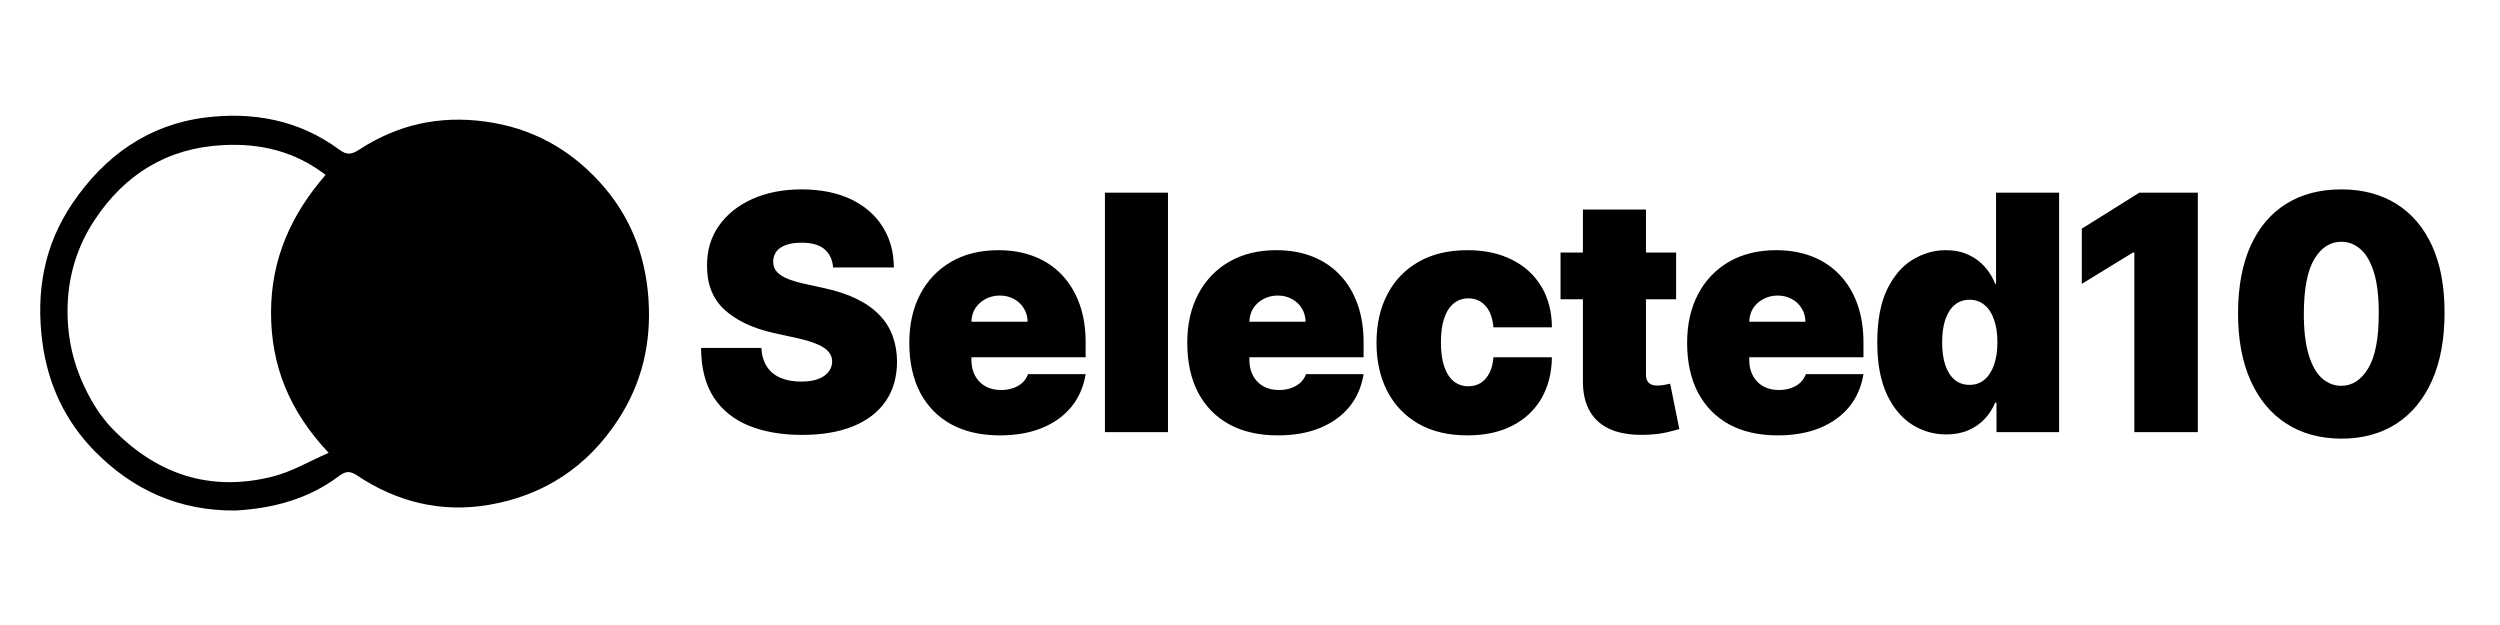 <svg width="200" height="50" viewBox="0 0 200 50" fill="none" xmlns="http://www.w3.org/2000/svg">
<path d="M66.648 21.399C66.599 20.775 66.371 20.289 65.963 19.94C65.561 19.591 64.948 19.416 64.126 19.416C63.602 19.416 63.173 19.482 62.838 19.613C62.509 19.737 62.265 19.909 62.107 20.127C61.949 20.345 61.866 20.595 61.86 20.875C61.848 21.106 61.888 21.315 61.979 21.502C62.077 21.683 62.229 21.848 62.436 21.998C62.643 22.141 62.908 22.272 63.231 22.39C63.554 22.509 63.937 22.615 64.382 22.709L65.917 23.045C66.953 23.27 67.839 23.566 68.576 23.933C69.313 24.301 69.916 24.735 70.385 25.233C70.854 25.726 71.198 26.281 71.417 26.898C71.642 27.516 71.758 28.189 71.764 28.918C71.758 30.178 71.451 31.244 70.841 32.117C70.232 32.99 69.362 33.654 68.228 34.109C67.102 34.565 65.746 34.792 64.163 34.792C62.536 34.792 61.117 34.546 59.905 34.053C58.699 33.561 57.761 32.803 57.091 31.781C56.427 30.752 56.092 29.436 56.086 27.834H60.91C60.941 28.42 61.084 28.912 61.34 29.311C61.596 29.711 61.955 30.013 62.418 30.219C62.887 30.424 63.444 30.527 64.09 30.527C64.632 30.527 65.085 30.459 65.451 30.322C65.816 30.184 66.094 29.994 66.282 29.751C66.469 29.515 66.572 29.222 66.575 28.918C66.569 28.625 66.474 28.37 66.292 28.152C66.115 27.927 65.823 27.728 65.414 27.553C65.006 27.372 64.455 27.204 63.761 27.048L61.897 26.637C60.24 26.269 58.934 25.654 57.977 24.794C57.027 23.927 56.555 22.746 56.561 21.249C56.555 20.034 56.872 18.97 57.511 18.06C58.157 17.143 59.049 16.43 60.188 15.918C61.333 15.407 62.646 15.151 64.126 15.151C65.637 15.151 66.943 15.41 68.046 15.928C69.148 16.445 69.998 17.175 70.595 18.116C71.198 19.051 71.502 20.146 71.509 21.399H66.648ZM79.98 34.83C78.481 34.83 77.19 34.536 76.106 33.95C75.028 33.358 74.196 32.51 73.612 31.406C73.033 30.296 72.744 28.968 72.744 27.422C72.744 25.938 73.036 24.641 73.621 23.531C74.186 22.442 75.045 21.543 76.097 20.941C77.163 20.323 78.421 20.015 79.87 20.015C80.93 20.015 81.889 20.183 82.748 20.52C83.607 20.857 84.341 21.346 84.95 21.988C85.559 22.624 86.028 23.398 86.357 24.308C86.686 25.218 86.851 26.244 86.851 27.385V28.582H74.315V25.739H82.209C82.203 25.327 82.1 24.966 81.899 24.654C81.704 24.336 81.439 24.09 81.104 23.915C80.775 23.734 80.4 23.644 79.98 23.644C79.572 23.644 79.197 23.734 78.856 23.915C78.515 24.09 78.241 24.333 78.034 24.645C77.833 24.956 77.726 25.321 77.714 25.739V28.806C77.714 29.268 77.808 29.679 77.997 30.041C78.186 30.403 78.457 30.686 78.81 30.892C79.164 31.098 79.59 31.201 80.09 31.201C80.437 31.201 80.754 31.151 81.04 31.051C81.332 30.951 81.582 30.808 81.789 30.621C81.996 30.427 82.148 30.197 82.246 29.929H86.851C86.692 30.926 86.317 31.793 85.727 32.529C85.136 33.258 84.353 33.826 83.379 34.231C82.41 34.63 81.277 34.83 79.98 34.83ZM93.438 15.413V34.568H88.394V15.413H93.438ZM102.217 34.83C100.719 34.83 99.427 34.536 98.343 33.95C97.265 33.358 96.433 32.51 95.849 31.406C95.27 30.296 94.981 28.968 94.981 27.422C94.981 25.938 95.273 24.641 95.858 23.531C96.423 22.442 97.283 21.543 98.334 20.941C99.4 20.323 100.658 20.015 102.107 20.015C103.167 20.015 104.127 20.183 104.985 20.52C105.844 20.857 106.578 21.346 107.187 21.988C107.796 22.624 108.265 23.398 108.594 24.308C108.923 25.218 109.088 26.244 109.088 27.385V28.582H96.552V25.739H104.446C104.44 25.327 104.337 24.966 104.136 24.654C103.941 24.336 103.676 24.09 103.341 23.915C103.012 23.734 102.637 23.644 102.217 23.644C101.809 23.644 101.434 23.734 101.093 23.915C100.752 24.09 100.478 24.333 100.271 24.645C100.07 24.956 99.963 25.321 99.951 25.739V28.806C99.951 29.268 100.046 29.679 100.234 30.041C100.423 30.403 100.694 30.686 101.048 30.892C101.401 31.098 101.827 31.201 102.327 31.201C102.674 31.201 102.991 31.151 103.277 31.051C103.569 30.951 103.819 30.808 104.026 30.621C104.233 30.427 104.385 30.197 104.483 29.929H109.088C108.929 30.926 108.555 31.793 107.964 32.529C107.373 33.258 106.59 33.826 105.616 34.231C104.647 34.63 103.514 34.83 102.217 34.83ZM117.392 34.83C115.869 34.83 114.566 34.521 113.482 33.904C112.398 33.28 111.566 32.413 110.987 31.303C110.409 30.187 110.12 28.893 110.12 27.422C110.12 25.951 110.409 24.66 110.987 23.55C111.566 22.434 112.398 21.567 113.482 20.95C114.566 20.326 115.869 20.015 117.392 20.015C118.769 20.015 119.96 20.27 120.965 20.782C121.976 21.287 122.759 22.004 123.313 22.933C123.867 23.855 124.147 24.941 124.153 26.188H119.475C119.408 25.433 119.195 24.859 118.836 24.467C118.483 24.068 118.026 23.868 117.465 23.868C117.027 23.868 116.643 23.999 116.314 24.261C115.985 24.517 115.729 24.906 115.547 25.43C115.364 25.948 115.273 26.599 115.273 27.385C115.273 28.17 115.364 28.825 115.547 29.349C115.729 29.866 115.985 30.256 116.314 30.518C116.643 30.774 117.027 30.901 117.465 30.901C117.837 30.901 118.166 30.814 118.452 30.639C118.738 30.459 118.97 30.197 119.146 29.854C119.329 29.505 119.439 29.081 119.475 28.582H124.153C124.135 29.848 123.852 30.951 123.304 31.893C122.755 32.828 121.979 33.551 120.974 34.062C119.975 34.574 118.781 34.83 117.392 34.83ZM134.089 20.202V23.943H124.843V20.202H134.089ZM126.633 16.76H131.677V29.947C131.677 30.147 131.71 30.315 131.777 30.452C131.844 30.583 131.948 30.683 132.088 30.752C132.228 30.814 132.408 30.845 132.627 30.845C132.779 30.845 132.956 30.826 133.157 30.789C133.364 30.752 133.516 30.721 133.614 30.696L134.345 34.324C134.119 34.393 133.796 34.477 133.376 34.577C132.962 34.677 132.468 34.742 131.896 34.773C130.739 34.836 129.767 34.714 128.981 34.409C128.196 34.097 127.605 33.607 127.209 32.94C126.813 32.273 126.621 31.438 126.633 30.434V16.76ZM142.206 34.83C140.708 34.83 139.416 34.537 138.332 33.95C137.254 33.358 136.422 32.51 135.838 31.407C135.259 30.297 134.97 28.969 134.97 27.422C134.97 25.938 135.262 24.642 135.847 23.532C136.412 22.442 137.272 21.543 138.323 20.941C139.389 20.324 140.647 20.015 142.096 20.015C143.156 20.015 144.115 20.183 144.974 20.52C145.833 20.857 146.567 21.346 147.176 21.989C147.785 22.625 148.254 23.398 148.583 24.308C148.912 25.218 149.077 26.244 149.077 27.385V28.582H136.541V25.739H144.435C144.429 25.328 144.326 24.966 144.125 24.654C143.93 24.336 143.665 24.09 143.33 23.915C143.001 23.734 142.626 23.644 142.206 23.644C141.798 23.644 141.423 23.734 141.082 23.915C140.741 24.09 140.467 24.333 140.26 24.645C140.059 24.956 139.952 25.321 139.94 25.739V28.806C139.94 29.268 140.034 29.679 140.223 30.041C140.412 30.403 140.683 30.686 141.036 30.892C141.39 31.098 141.816 31.201 142.316 31.201C142.663 31.201 142.98 31.151 143.266 31.051C143.558 30.951 143.808 30.808 144.015 30.621C144.222 30.427 144.374 30.197 144.472 29.929H149.077C148.918 30.926 148.544 31.793 147.953 32.529C147.362 33.258 146.579 33.826 145.605 34.231C144.636 34.63 143.503 34.83 142.206 34.83V34.83ZM155.7 34.755C154.701 34.755 153.781 34.487 152.941 33.95C152.106 33.414 151.436 32.6 150.931 31.509C150.431 30.418 150.182 29.044 150.182 27.385C150.182 25.652 150.444 24.242 150.967 23.157C151.497 22.073 152.179 21.277 153.014 20.773C153.855 20.267 154.738 20.015 155.664 20.015C156.358 20.015 156.967 20.14 157.491 20.389C158.015 20.632 158.453 20.96 158.807 21.371C159.16 21.776 159.428 22.222 159.611 22.709H159.684V15.413H164.727V34.568H159.72V32.211H159.611C159.416 32.697 159.135 33.133 158.77 33.52C158.411 33.901 157.972 34.203 157.454 34.427C156.943 34.646 156.358 34.755 155.7 34.755V34.755ZM157.564 30.789C158.027 30.789 158.423 30.652 158.752 30.378C159.087 30.097 159.343 29.704 159.519 29.199C159.702 28.688 159.793 28.083 159.793 27.385C159.793 26.674 159.702 26.066 159.519 25.561C159.343 25.05 159.087 24.66 158.752 24.392C158.423 24.118 158.027 23.98 157.564 23.98C157.101 23.98 156.705 24.118 156.376 24.392C156.053 24.66 155.804 25.05 155.627 25.561C155.456 26.066 155.371 26.674 155.371 27.385C155.371 28.096 155.456 28.707 155.627 29.218C155.804 29.723 156.053 30.113 156.376 30.387C156.705 30.655 157.101 30.789 157.564 30.789Z" fill="black"/>
<path d="M175.826 15.413V34.568H170.747V20.202H170.637L166.544 22.708V18.294L171.149 15.413H175.826ZM187.304 35.091C185.604 35.085 184.136 34.683 182.9 33.885C181.663 33.087 180.71 31.936 180.04 30.434C179.37 28.931 179.038 27.129 179.044 25.028C179.05 22.92 179.385 21.131 180.049 19.659C180.719 18.188 181.67 17.069 182.9 16.302C184.136 15.535 185.604 15.151 187.304 15.151C189.003 15.151 190.471 15.538 191.708 16.311C192.944 17.078 193.897 18.197 194.567 19.669C195.238 21.14 195.569 22.926 195.563 25.028C195.563 27.141 195.228 28.95 194.558 30.452C193.888 31.955 192.935 33.105 191.698 33.904C190.468 34.695 189.003 35.091 187.304 35.091ZM187.304 30.864C188.181 30.864 188.9 30.396 189.46 29.461C190.026 28.519 190.307 27.042 190.3 25.028C190.3 23.712 190.173 22.636 189.917 21.801C189.661 20.966 189.308 20.348 188.857 19.949C188.406 19.544 187.888 19.341 187.304 19.341C186.427 19.341 185.711 19.796 185.157 20.707C184.602 21.617 184.319 23.057 184.307 25.028C184.301 26.368 184.426 27.472 184.682 28.338C184.937 29.199 185.291 29.835 185.741 30.247C186.198 30.658 186.719 30.864 187.304 30.864ZM18.872 40.84C14.392 40.896 10.654 39.217 7.597 36.115C5.243 33.727 3.829 30.779 3.384 27.333C2.864 23.318 3.529 19.622 5.783 16.285C8.364 12.464 11.876 9.979 16.403 9.406C20.227 8.922 23.923 9.593 27.142 11.971C27.768 12.434 28.14 12.358 28.765 11.952C31.844 9.953 35.178 9.223 38.841 9.727C42.51 10.231 45.534 11.878 48.004 14.598C50.381 17.215 51.64 20.345 51.88 23.948C52.114 27.459 51.352 30.656 49.456 33.57C46.974 37.382 43.462 39.652 39.094 40.392C35.33 41.031 31.771 40.179 28.574 38.039C27.921 37.602 27.58 37.739 27.073 38.117C24.661 39.914 21.904 40.662 18.872 40.84L18.872 40.84ZM7.931 33.015C8.222 33.381 8.489 33.771 8.809 34.109C12.419 37.927 16.762 39.402 21.832 38.12C23.341 37.739 24.739 36.901 26.293 36.228C23.175 32.917 21.677 29.303 21.683 24.979C21.689 20.663 23.338 17.109 26.046 13.995C23.6 12.106 20.844 11.452 17.831 11.609C13.392 11.841 9.985 13.927 7.549 17.629C6.24 19.618 5.507 21.873 5.413 24.331C5.292 27.479 6.134 30.31 7.931 33.015Z" fill="black"/>
</svg>
